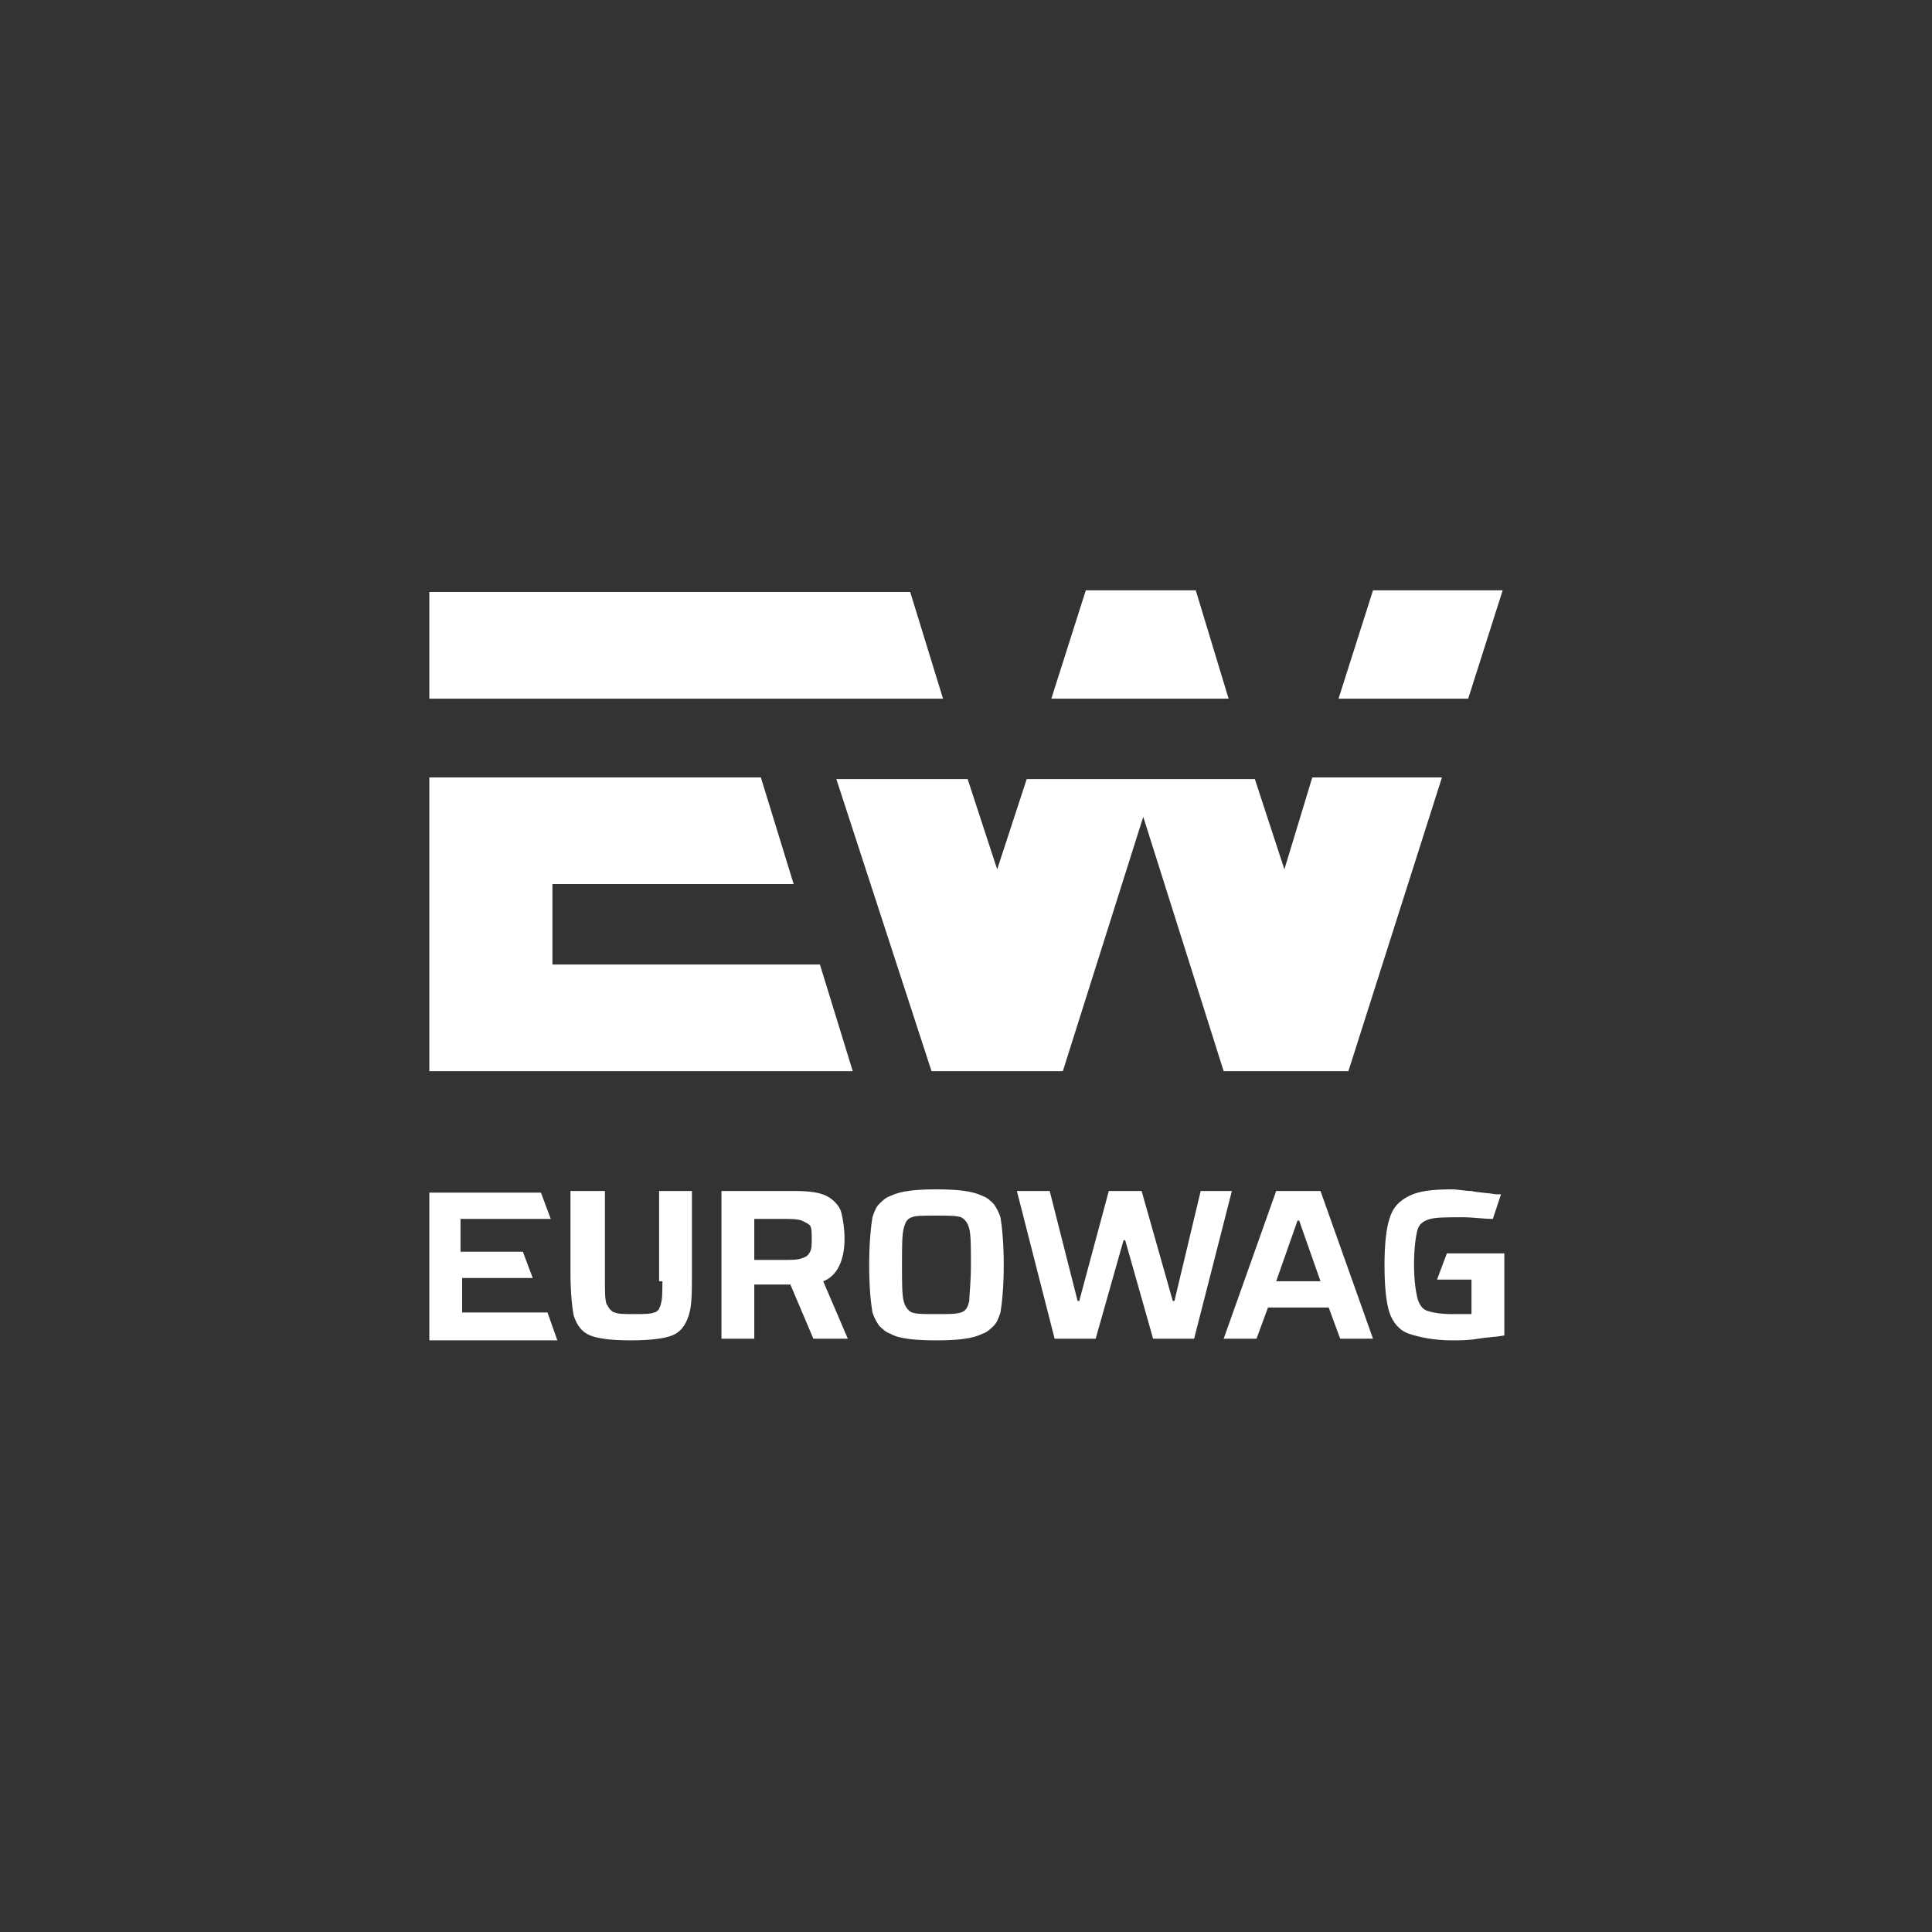 <?xml version="1.0" encoding="UTF-8"?> <svg xmlns="http://www.w3.org/2000/svg" width="180" height="180" viewBox="0 0 180 180" fill="none"><rect x="0" y="0" width="180" height="180" fill="#333333" stroke="none"/><path d="M51.468 89.862V82.37H73.945L70.887 72.431H40V99.801H79.45L76.391 89.862H51.468ZM140 55H127.92L124.709 65.092H136.789L140 55ZM111.407 55H101.162L97.951 65.092H114.465L111.407 55ZM84.801 55.153H40V65.092H87.859L84.801 55.153ZM86.789 99.801H99.021L106.514 76.101L114.006 99.801H125.627L134.343 72.431H122.263L119.664 80.994L116.911 72.584H95.657L92.905 80.994L90.153 72.584H77.921L86.789 99.801ZM43.058 122.278V119.067H49.633L48.716 116.621H42.905V113.563H51.315L50.398 111.116H40V124.878H51.927L51.009 122.278H43.058ZM78.685 115.398C78.685 114.48 78.532 113.563 78.379 112.951C78.226 112.339 77.615 111.728 77.003 111.422C76.391 111.116 75.474 110.963 74.098 110.963H67.217V124.725H70.275V119.679H73.639L75.78 124.725H78.991L76.697 119.373C77.921 118.914 78.685 117.538 78.685 115.398ZM75.474 116.621C75.321 116.927 75.168 117.08 74.71 117.232C74.251 117.385 73.792 117.385 72.875 117.385H70.275V113.563H72.875C73.639 113.563 74.251 113.563 74.71 113.716C75.015 113.869 75.321 114.021 75.474 114.174C75.627 114.48 75.627 114.786 75.627 115.398C75.627 116.009 75.627 116.315 75.474 116.621ZM133.884 119.22H137.095V122.431C136.636 122.431 136.024 122.431 135.26 122.431C134.19 122.431 133.425 122.278 132.966 122.125C132.508 121.972 132.202 121.514 132.049 120.902C131.896 120.291 131.743 119.22 131.743 117.844C131.743 116.315 131.896 115.245 132.049 114.633C132.202 114.021 132.661 113.716 133.272 113.563C133.884 113.41 134.801 113.41 136.33 113.41C137.248 113.41 138.165 113.563 139.083 113.563L139.847 111.269H139.388C138.471 111.116 137.706 111.116 137.095 110.963C136.483 110.963 135.872 110.81 135.26 110.81C133.425 110.81 132.202 110.963 131.284 111.422C130.367 111.881 129.755 112.492 129.45 113.563C129.144 114.48 128.991 116.009 128.991 117.844C128.991 119.832 129.144 121.361 129.45 122.278C129.755 123.196 130.367 123.96 131.284 124.266C132.202 124.572 133.578 124.878 135.26 124.878C136.024 124.878 136.789 124.878 137.706 124.725C138.624 124.572 139.388 124.572 140.153 124.419V116.774H134.801L133.884 119.22ZM61.712 119.373C61.712 120.443 61.712 121.055 61.56 121.514C61.56 121.667 61.407 121.82 61.407 121.972C61.254 122.125 61.101 122.278 60.948 122.278C60.642 122.431 59.878 122.431 59.113 122.431C58.196 122.431 57.584 122.431 57.278 122.278C57.125 122.278 56.972 122.125 56.82 121.972C56.667 121.82 56.667 121.667 56.514 121.514C56.361 121.055 56.361 120.443 56.361 119.373V110.963H53.15V118.609C53.15 120.443 53.303 121.82 53.456 122.584C53.761 123.502 54.22 124.113 54.985 124.419C55.749 124.725 56.972 124.878 58.807 124.878C60.489 124.878 61.865 124.725 62.63 124.419C63.395 124.113 63.853 123.502 64.159 122.584C64.465 121.667 64.465 120.443 64.465 118.609V110.963H61.407V119.373H61.712ZM118.899 110.963L114.006 124.725H117.064L118.135 121.82H123.792L124.862 124.725H127.92L123.028 110.963H118.899ZM118.899 119.373L120.887 113.716H121.04L123.028 119.373H118.899ZM92.599 112.187C92.294 111.881 91.988 111.575 91.529 111.422C90.612 110.963 89.236 110.81 87.248 110.81C85.26 110.81 83.884 110.963 82.966 111.422C82.508 111.575 82.202 111.881 81.896 112.187C81.59 112.492 81.437 112.951 81.284 113.41C81.132 114.327 80.979 115.856 80.979 117.844C80.979 119.985 81.132 121.361 81.284 122.278C81.437 122.737 81.59 123.043 81.896 123.502C82.202 123.807 82.508 124.113 82.966 124.266C83.731 124.725 85.26 124.878 87.248 124.878C89.236 124.878 90.612 124.725 91.529 124.266C91.988 124.113 92.294 123.807 92.599 123.502C92.905 123.196 93.058 122.737 93.211 122.278C93.364 121.361 93.517 119.832 93.517 117.844C93.517 115.856 93.364 114.327 93.211 113.41C93.058 112.951 92.905 112.645 92.599 112.187ZM90.306 121.208C90.153 121.82 90 122.125 89.541 122.278C89.083 122.431 88.471 122.431 87.248 122.431C86.025 122.431 85.413 122.431 84.954 122.278C84.648 122.125 84.343 121.82 84.19 121.208C84.037 120.596 84.037 119.526 84.037 117.844C84.037 116.162 84.037 115.092 84.19 114.48C84.343 113.869 84.495 113.563 84.954 113.41C85.26 113.257 86.025 113.257 87.248 113.257C88.471 113.257 89.083 113.257 89.541 113.41C89.847 113.563 90.153 113.869 90.306 114.48C90.459 115.092 90.459 116.162 90.459 117.844C90.459 119.526 90.306 120.596 90.306 121.208ZM111.865 110.963L109.419 121.208H109.266L106.361 110.963H103.303L100.55 121.208H100.398L97.798 110.963H94.74L98.257 124.725H102.08L104.679 115.55H104.832L107.431 124.725H111.254L114.771 110.963H111.865Z" fill="white"></path></svg> 